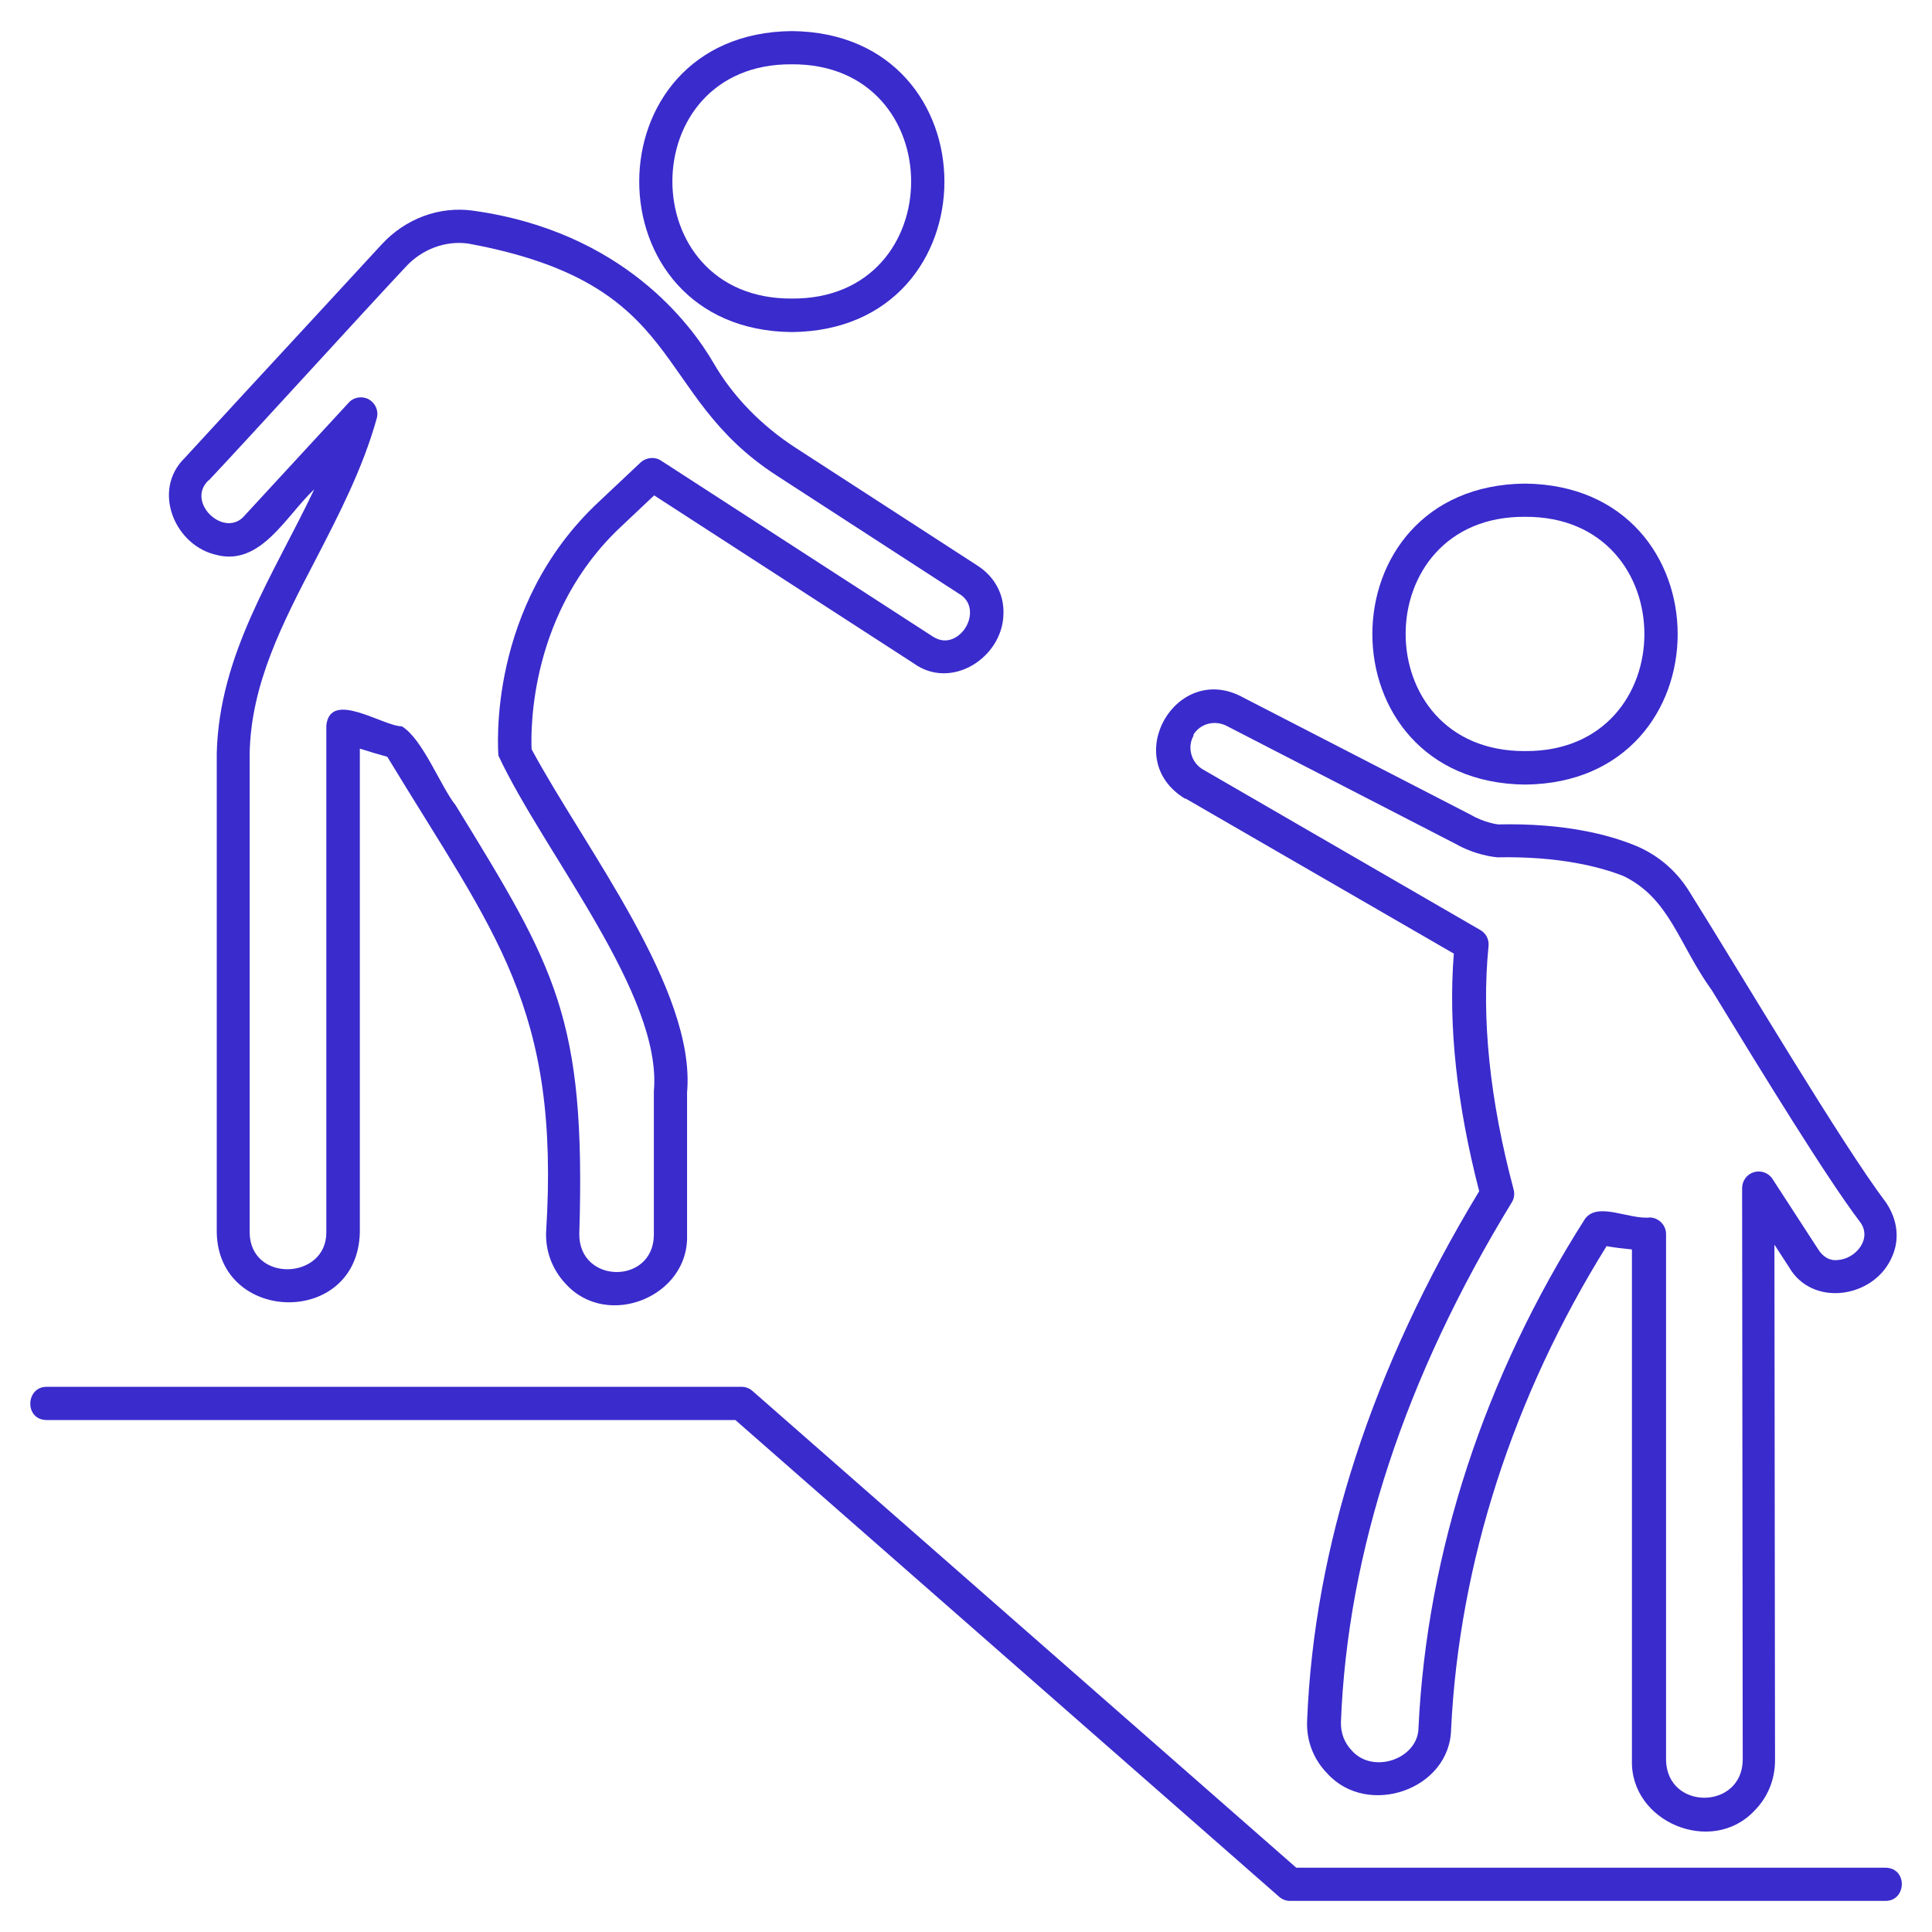 <svg xmlns="http://www.w3.org/2000/svg" xmlns:xlink="http://www.w3.org/1999/xlink" xmlns:svgjs="http://svgjs.dev/svgjs" id="Layer_2" viewBox="0 0 64 64" data-name="Layer 2" width="300" height="300"><g transform="matrix(1,0,0,1,0,0)"><path d="m7.2 18.39c1.45.35 2.28-1.31 3.21-2.18-1.34 2.82-3.15 5.45-3.23 8.75v15.87c.06 3.03 4.66 3.13 4.74 0v-16.03c.32.1.62.19.91.27 3.57 5.89 5.73 8.28 5.26 15.76-.02.64.22 1.25.66 1.71 1.37 1.5 4.07.42 4.01-1.62v-4.73c.3-3.4-3.38-8.08-5.15-11.37-.03-.67-.06-4.57 2.99-7.4l1.07-1.01 8.59 5.56c1.25.91 2.94-.18 2.98-1.61.03-.67-.29-1.26-.87-1.63l-6.02-3.9c-1.14-.74-2.08-1.71-2.71-2.8-.75-1.29-3.02-4.36-7.96-5.05-1.12-.16-2.25.26-3.04 1.12-1.15 1.25-3.09 3.35-4.56 4.94-1.42 1.54-1.83 1.99-1.96 2.13-1.11 1.08-.32 2.94 1.09 3.22zm-.28-2.48c1.33-1.41 5.12-5.58 6.52-7.07.54-.59 1.33-.88 2.08-.77 7.31 1.35 6 4.97 10.22 7.69 0 0 6.03 3.91 6.03 3.91.61.35.38 1.2-.16 1.47-.24.12-.49.1-.75-.08l-8.96-5.8c-.21-.14-.49-.11-.68.06l-1.38 1.3c-3.71 3.46-3.34 8.21-3.33 8.41 1.51 3.23 5.44 7.92 5.15 11.12v4.78c-.04 1.64-2.49 1.6-2.47-.06.22-7.16-.78-8.79-4.1-14.2-.48-.59-1.09-2.2-1.78-2.61-.62 0-2.37-1.22-2.5-.03v16.8c0 1.57-2.52 1.67-2.54 0v-15.86c.04-2.31 1.09-4.33 2.2-6.46.76-1.47 1.55-3 2.01-4.65.07-.25-.04-.5-.26-.63-.22-.12-.5-.08-.67.11l-3.43 3.72c-.66.82-1.99-.42-1.21-1.15z" fill="#3a2bcc" fill-opacity="1" data-original-color="#000000ff" stroke="none" stroke-opacity="1"></path><path d="m39.27 26.45 8.89 5.14c-.19 2.37.1 5.01.84 7.87-3.56 5.88-5.47 11.79-5.7 17.54-.03.66.21 1.28.67 1.75 1.33 1.47 4.07.54 4.1-1.48.27-5.49 2.05-11.01 5.15-15.99.27.05.55.08.84.11v16.92c-.06 2.05 2.64 3.17 4.05 1.68.45-.45.69-1.04.69-1.68l-.02-17.08.48.74c.76 1.33 2.76 1.04 3.38-.26.3-.6.24-1.27-.16-1.87-1.48-1.96-4.73-7.45-6.54-10.34-.43-.68-1.04-1.19-1.77-1.49-.85-.35-2.33-.75-4.54-.7 0 0-.45-.05-.91-.32l-7.53-3.88c-2.21-1.23-4.11 2.03-1.93 3.35zm.25-2.09c.23-.4.74-.53 1.16-.29l7.53 3.88c.65.37 1.27.44 1.4.45 2.05-.04 3.41.32 4.17.62 1.54.75 1.82 2.25 2.93 3.79 1.69 2.77 3.8 6.21 4.9 7.66.43.56-.14 1.24-.74 1.27-.27.03-.49-.11-.65-.37l-1.5-2.31c-.13-.21-.39-.3-.62-.23s-.39.28-.39.53l.02 18.94c-.02 1.66-2.51 1.68-2.54 0v-17.42c0-.29-.23-.53-.52-.55-.7.08-1.73-.53-2.16.04-3.33 5.22-5.24 11.05-5.52 16.85 0 1.04-1.5 1.57-2.21.77-.25-.26-.37-.59-.36-.95.22-5.63 2.12-11.42 5.66-17.21.08-.13.1-.28.06-.43-.79-2.96-1.07-5.67-.83-8.06.02-.22-.08-.42-.27-.53l-9.19-5.32c-.39-.22-.54-.75-.3-1.14z" fill="#3a2bcc" fill-opacity="1" data-original-color="#000000ff" stroke="none" stroke-opacity="1"></path><path d="m26.23 11c6.74-.06 6.74-9.91 0-9.97-6.74.06-6.74 9.91 0 9.97zm0-8.87c5.27-.03 5.27 7.8 0 7.76-5.28.03-5.27-7.8 0-7.76z" fill="#3a2bcc" fill-opacity="1" data-original-color="#000000ff" stroke="none" stroke-opacity="1"></path><path d="m50.52 25.99c6.74-.06 6.74-9.9 0-9.97-6.74.06-6.75 9.9 0 9.97zm0-8.87c5.27-.03 5.27 7.8 0 7.76-5.28.03-5.27-7.8 0-7.76z" fill="#3a2bcc" fill-opacity="1" data-original-color="#000000ff" stroke="none" stroke-opacity="1"></path><path d="m62.46 61.87h-19.52l-18.01-15.79c-.1-.09-.23-.14-.36-.14h-23.03c-.69 0-.74 1.09 0 1.1h22.82l18.01 15.79c.1.09.23.14.36.14h19.73c.7 0 .74-1.09 0-1.1z" fill="#3a2bcc" fill-opacity="1" data-original-color="#000000ff" stroke="none" stroke-opacity="1"></path></g></svg>
